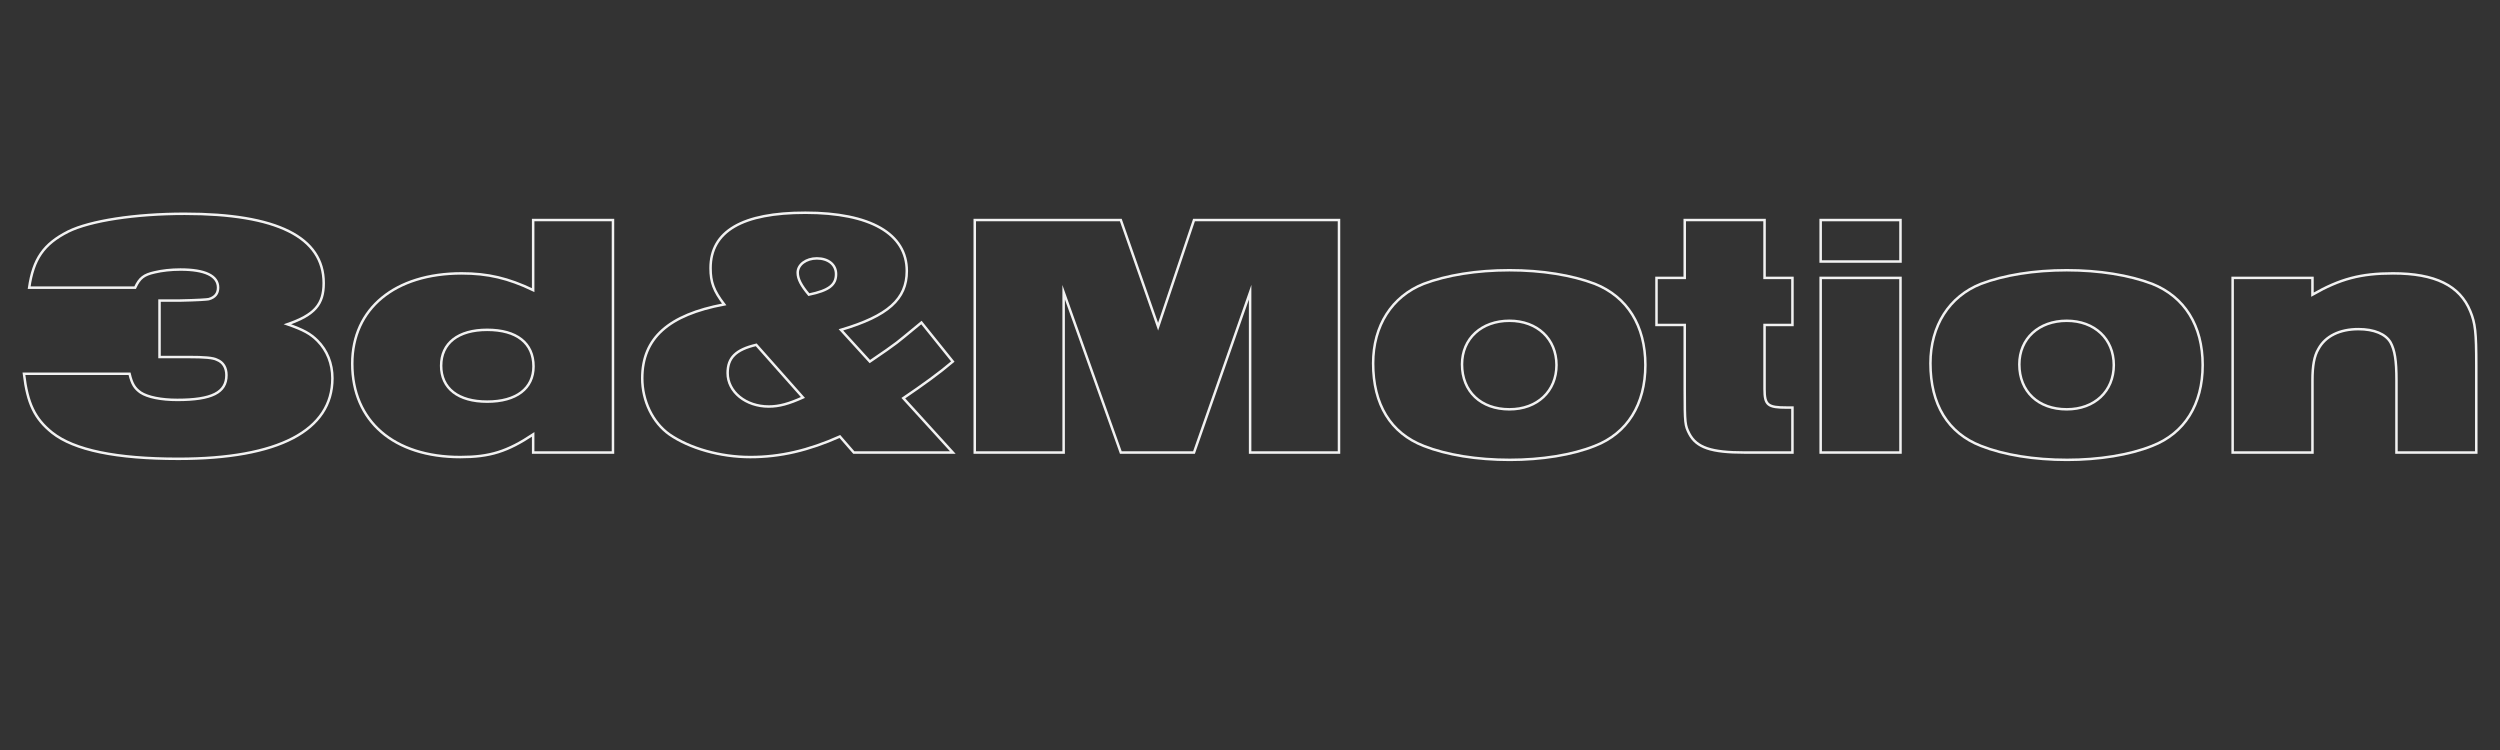 <?xml version="1.0" encoding="UTF-8"?> <!-- Generator: Adobe Illustrator 17.0.0, SVG Export Plug-In . SVG Version: 6.00 Build 0) --> <svg xmlns="http://www.w3.org/2000/svg" xmlns:xlink="http://www.w3.org/1999/xlink" id="Слой_1" x="0px" y="0px" width="1000px" height="300px" viewBox="0 0 1000 300" xml:space="preserve"><rect x="0" y="0" width="1000" height="300" fill="#333333" stroke="none"/> <g> <path fill="none" stroke="#F2F2F2" stroke-miterlimit="10" d="M51.819,149.503c0.976,4.183,2.091,5.855,4.461,7.528 c2.789,1.812,8.086,2.928,14.639,2.928c13.803,0,19.658-2.928,19.658-9.898c0-2.928-1.255-5.159-3.764-6.134 c-1.534-0.836-5.159-1.116-11.293-1.116H63.809v-22.586h8.086c7.11-0.139,10.875-0.418,11.572-0.558 c2.51-0.697,3.764-2.23,3.764-4.601c0-4.74-5.158-7.25-15.057-7.25c-3.764,0-7.389,0.418-10.317,1.115 c-4.322,0.976-5.995,2.231-7.808,6.135H11.666c1.673-11.433,5.716-17.428,15.615-22.447c8.783-4.322,26.769-7.11,46.566-7.11 c36.946,0,55.628,9.341,55.628,27.745c0,8.504-3.625,12.687-14.5,16.451c6.414,2.231,9.202,3.765,11.99,6.553 c3.904,3.904,5.995,9.202,5.995,15.058c0,20.913-21.61,32.206-61.624,32.206c-24.817,0-41.687-3.485-50.47-10.457 c-6.971-5.576-9.899-11.711-11.293-23.562H51.819z"></path> <path fill="none" stroke="#F2F2F2" stroke-miterlimit="10" d="M245.191,181.012h-31.927v-7.25 c-10.317,6.832-17.288,9.062-29.139,9.062c-26.629,0-43.22-14.36-43.22-37.364c0-22.028,17.009-36.11,43.778-36.11 c10.457,0,18.682,1.952,28.581,6.692V88.019h31.927V181.012z M176.457,146.296c0,9.062,6.832,14.36,18.404,14.36 c11.711,0,18.542-5.298,18.542-14.081c0-9.341-6.692-14.639-18.542-14.639C183.289,131.936,176.457,137.234,176.457,146.296z"></path> <path fill="none" stroke="#F2F2F2" stroke-miterlimit="10" d="M381.124,144.623c-5.577,4.74-11.99,9.341-19.797,14.64 l19.797,21.749h-39.595l-5.577-6.413c-12.548,5.576-23.841,8.226-35.831,8.226c-11.99,0-24.259-3.485-32.346-9.062 c-6.692-4.74-10.875-13.384-10.875-22.446c0-16.033,10.457-25.375,32.764-29.557c-4.183-5.437-5.438-8.923-5.438-14.5 c0-14.778,12.687-22.168,37.922-22.168c25.932,0,40.571,8.365,40.571,23.283c0,11.293-7.529,17.985-26.35,23.562l11.572,12.687 c6.413-4.322,8.086-5.577,10.735-7.528c1.394-1.116,3.207-2.51,9.898-8.086L381.124,144.623z M302.491,137.931 c-8.226,1.952-11.433,5.159-11.433,11.293c0,7.529,7.25,13.384,16.452,13.384c4.183,0,8.086-1.115,13.663-3.625L302.491,137.931z M334.418,109.629c0-3.764-3.067-6.274-7.668-6.274c-4.322,0-7.668,2.51-7.668,5.716c0,2.509,1.394,5.159,4.461,8.783 C331.63,116.182,334.418,113.951,334.418,109.629z"></path> <path fill="none" stroke="#F2F2F2" stroke-miterlimit="10" d="M389.904,88.019h58.417l14.918,42.662l14.36-42.662h57.999v92.993 h-35.552v-64.133l-22.446,64.133h-29.278l-22.865-64.133v64.133h-35.552V88.019z"></path> <path fill="none" stroke="#F2F2F2" stroke-miterlimit="10" d="M637.929,113.533c12.967,5.159,20.216,16.73,20.216,32.485 c0,15.754-7.249,27.326-20.216,32.345c-9.062,3.625-21.331,5.577-34.018,5.577c-13.105,0-25.235-1.952-34.437-5.577 c-13.245-5.158-20.217-16.591-20.217-33.042c0-15.057,7.529-26.769,20.217-31.788c9.201-3.485,21.191-5.438,34.297-5.438 C616.737,108.095,628.728,110.047,637.929,113.533z M584.811,145.739c0,10.875,7.528,17.985,18.961,17.985 c11.153,0,18.821-7.25,18.821-17.706c0-10.457-7.668-17.707-18.821-17.707S584.811,135.421,584.811,145.739z"></path> <path fill="none" stroke="#F2F2F2" stroke-miterlimit="10" d="M716.977,181.012h-19.101c-13.385,0-19.24-1.952-22.168-7.528 c-1.673-3.347-1.812-3.904-1.812-17.567v-25.932h-11.293v-18.822h11.293V88.019h31.927v23.144h11.154v18.822h-11.154v25.653 c0,6.413,1.255,7.389,8.923,7.389h2.231V181.012z"></path> <path fill="none" stroke="#F2F2F2" stroke-miterlimit="10" d="M728.267,88.019h31.928v16.591h-31.928V88.019z M728.267,111.163 h31.928v69.849h-31.928V111.163z"></path> <path fill="none" stroke="#F2F2F2" stroke-miterlimit="10" d="M860.853,113.533c12.967,5.159,20.216,16.73,20.216,32.485 c0,15.754-7.249,27.326-20.216,32.345c-9.062,3.625-21.331,5.577-34.018,5.577c-13.105,0-25.235-1.952-34.437-5.577 c-13.245-5.158-20.217-16.591-20.217-33.042c0-15.057,7.529-26.769,20.217-31.788c9.201-3.485,21.191-5.438,34.297-5.438 C839.661,108.095,851.651,110.047,860.853,113.533z M807.734,145.739c0,10.875,7.528,17.985,18.961,17.985 c11.153,0,18.821-7.25,18.821-17.706c0-10.457-7.668-17.707-18.821-17.707S807.734,135.421,807.734,145.739z"></path> <path fill="none" stroke="#F2F2F2" stroke-miterlimit="10" d="M893.056,111.163h31.928v6.692 c11.014-6.274,19.239-8.504,32.206-8.504c16.869,0,26.769,4.88,30.951,15.197c1.951,4.74,2.37,8.226,2.37,21.75v34.715h-31.928 v-28.859c0-8.087-0.697-12.13-2.37-15.197c-1.952-3.346-6.553-5.298-12.826-5.298c-7.529,0-13.245,2.789-16.033,7.947 c-1.674,2.789-2.37,6.692-2.37,12.548v28.859h-31.928V111.163z"></path> </g> </svg> 
